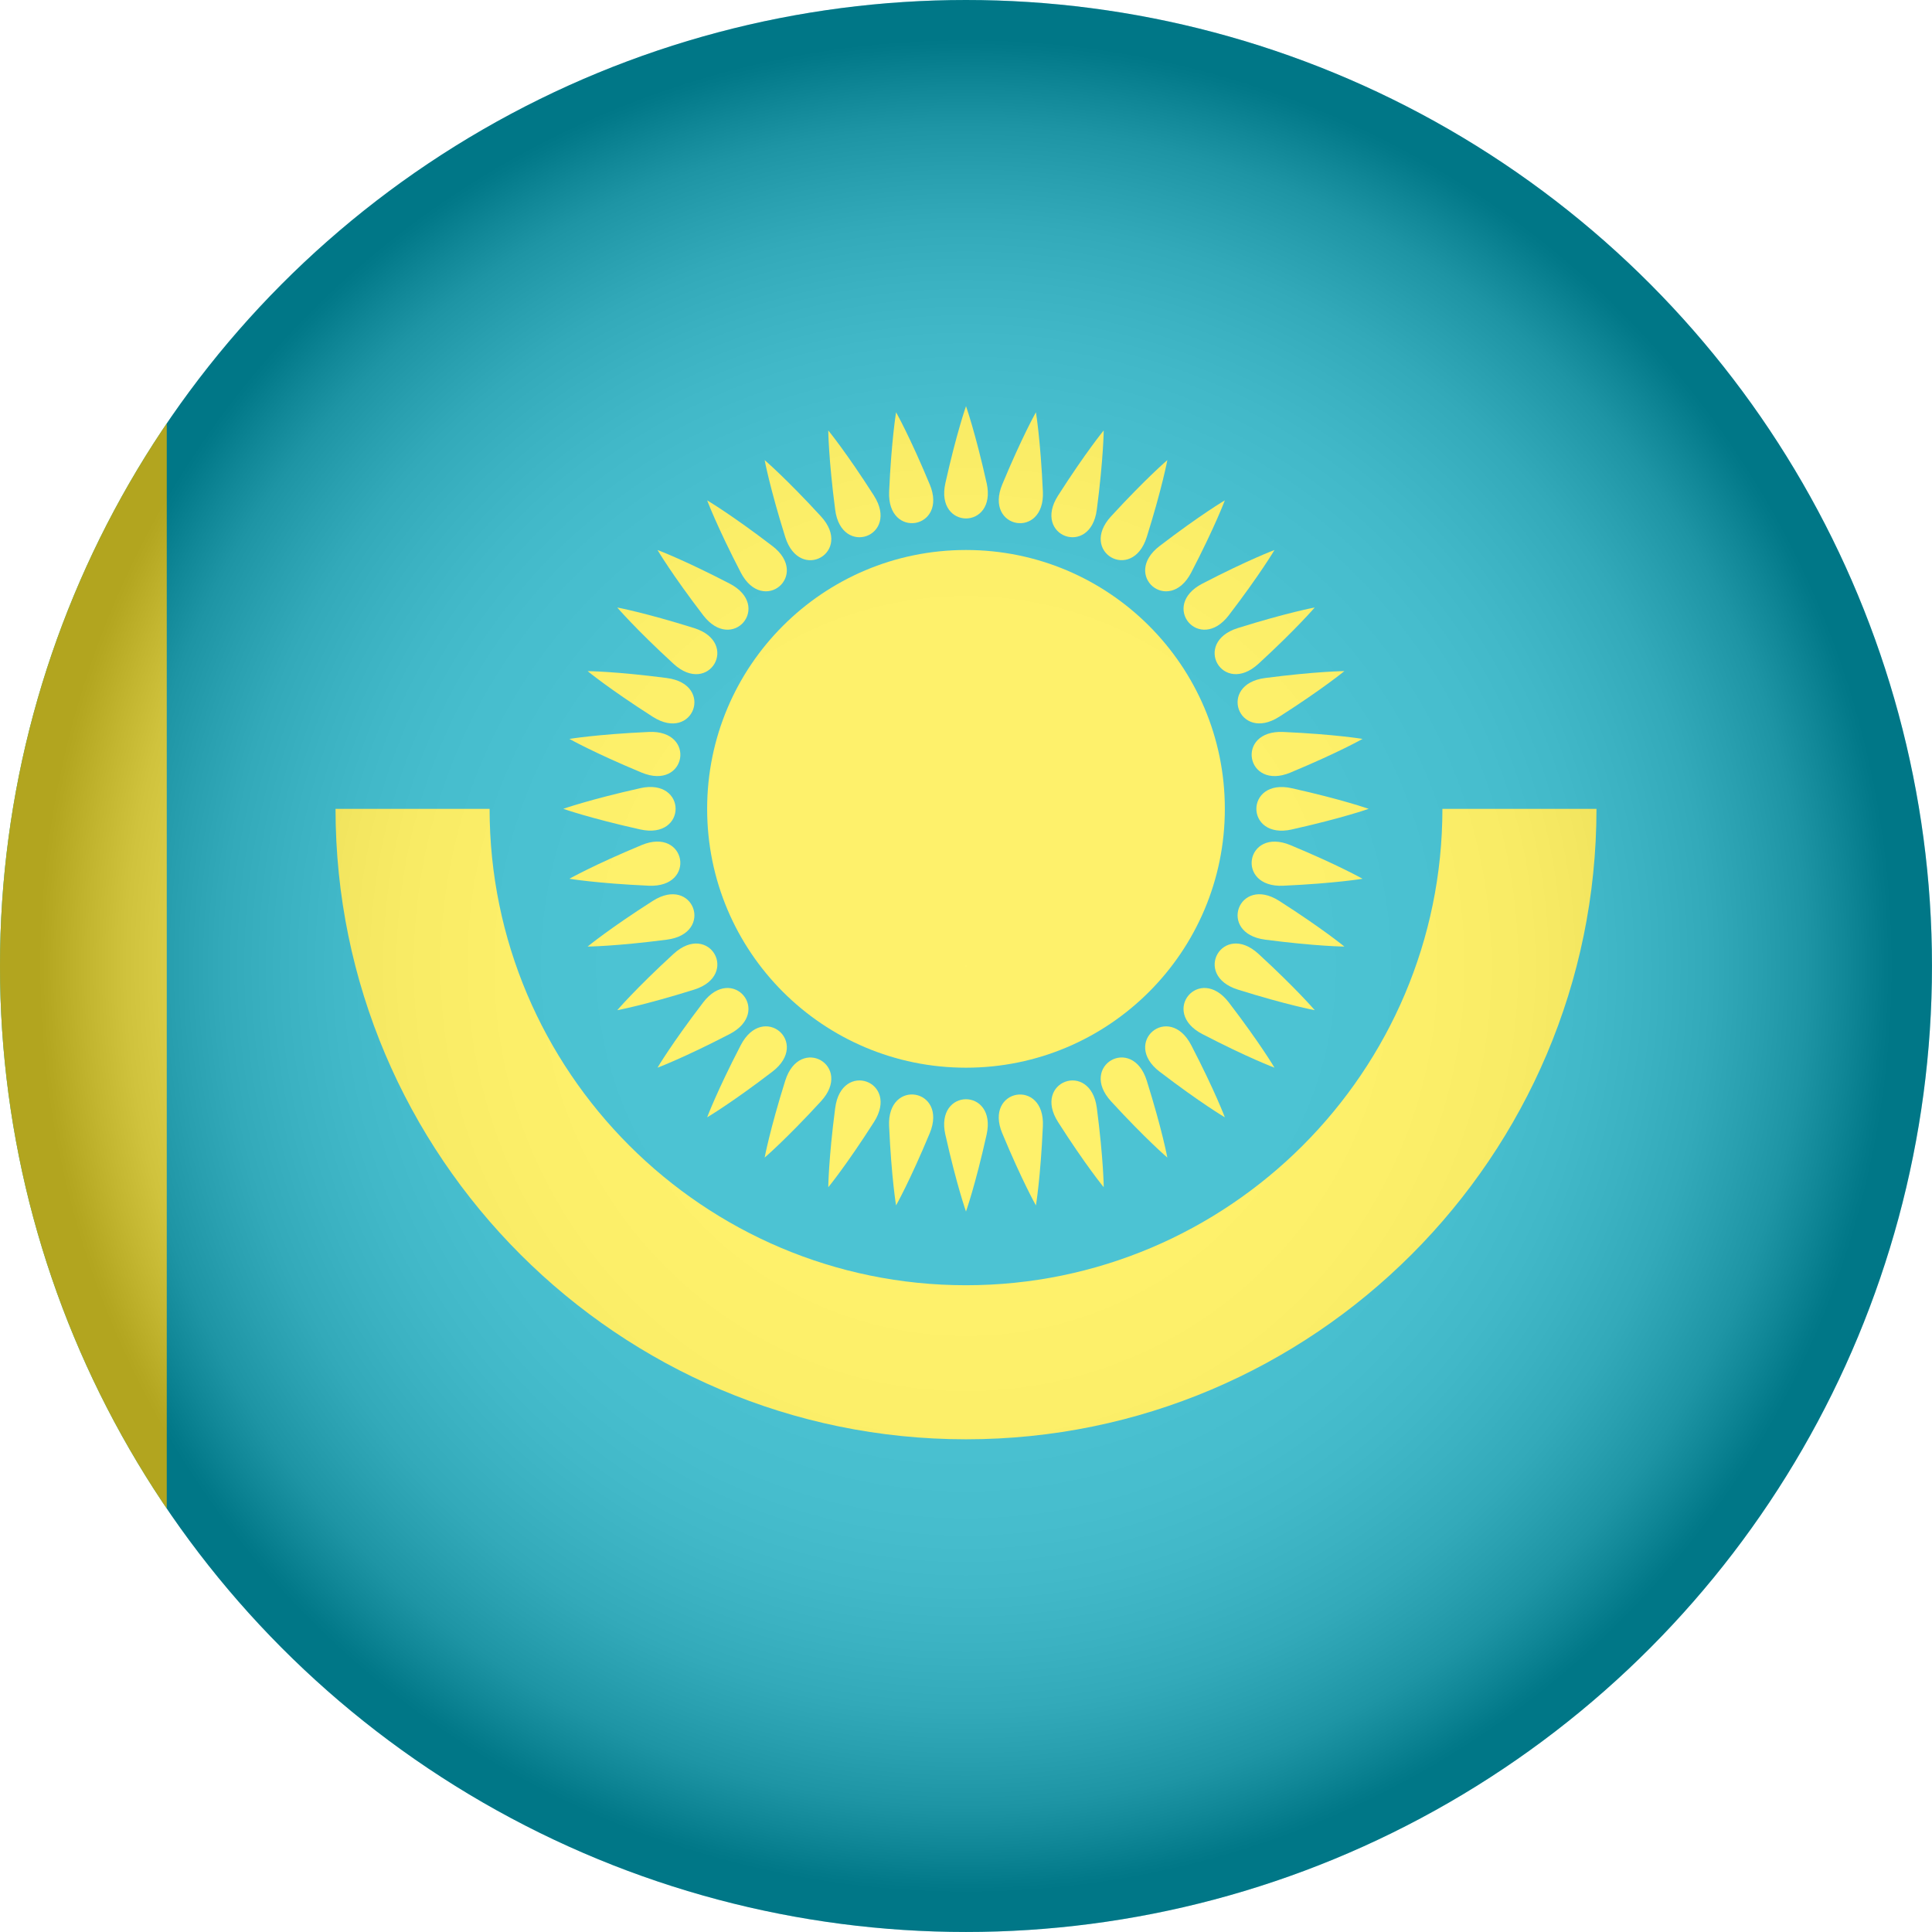 <?xml version="1.0" encoding="UTF-8"?><svg xmlns="http://www.w3.org/2000/svg" xmlns:xlink="http://www.w3.org/1999/xlink" viewBox="0 0 958.95 958.95"><defs><style>.cls-1{fill:#ffec2d;}.cls-2{isolation:isolate;}.cls-3{fill:url(#radial-gradient);mix-blend-mode:multiply;opacity:.3;}.cls-4{clip-path:url(#clippath);}.cls-5{fill:#00abc2;}.cls-6{fill:none;}</style><clipPath id="clippath"><circle class="cls-6" cx="479.47" cy="479.47" r="479.47"/></clipPath><radialGradient id="radial-gradient" cx="479.47" cy="479.47" fx="479.47" fy="479.47" r="479.47" gradientUnits="userSpaceOnUse"><stop offset="0" stop-color="#fff"/><stop offset=".36" stop-color="#fdfdfd"/><stop offset=".48" stop-color="#f6f6f6"/><stop offset=".58" stop-color="#eaeaea"/><stop offset=".65" stop-color="#d9d9d9"/><stop offset=".71" stop-color="#c3c3c3"/><stop offset=".77" stop-color="#a8a8a8"/><stop offset=".82" stop-color="#878787"/><stop offset=".87" stop-color="#626262"/><stop offset=".91" stop-color="#373737"/><stop offset=".95" stop-color="#090909"/><stop offset=".96" stop-color="#000"/></radialGradient></defs><g class="cls-2"><g id="Layer_2"><g id="Layer_1-2"><g id="Kazakhstan"><g class="cls-4"><rect class="cls-5" x="-556.9" width="1917.9" height="958.95"/><path class="cls-1" d="m479.47,714.4c-172.55,0-312.93-140.38-312.93-312.93h76.47c0,130.38,106.08,236.46,236.46,236.46s236.47-106.08,236.47-236.46h76.47c0,172.55-140.38,312.93-312.94,312.93Z"/><g><path class="cls-1" d="m489.71,239.75c-5.62-25.16-10.23-38.15-10.23-38.15,0,0-4.62,13-10.23,38.15-5.24,23.45,25.71,23.45,20.47,0Z"/><path class="cls-1" d="m461.47,240.43c-9.9-23.8-16.7-35.8-16.7-35.8,0,0-2.29,13.6-3.45,39.35-1.09,24,29.39,18.63,20.16-3.55Z"/><path class="cls-1" d="m433.78,246c-13.88-21.72-22.67-32.35-22.67-32.35,0,0,.11,13.79,3.43,39.35,3.1,23.83,32.18,13.24,19.23-7Z"/><path class="cls-1" d="m407.48,256.3c-17.44-18.98-27.94-27.92-27.94-27.92,0,0,2.5,13.56,10.21,38.16,7.19,22.93,33.99,7.46,17.73-10.23Z"/><path class="cls-1" d="m383.36,271.01c-20.47-15.66-32.36-22.65-32.36-22.65,0,0,4.82,12.92,16.68,35.8,11.06,21.33,34.77,1.44,15.68-13.16Z"/><path class="cls-1" d="m362.17,289.68c-22.88-11.87-35.81-16.68-35.81-16.68,0,0,6.99,11.89,22.65,32.36,14.6,19.09,34.49-4.62,13.16-15.68Z"/><path class="cls-1" d="m344.54,311.75c-24.6-7.71-38.16-10.21-38.16-10.21,0,0,8.95,10.5,27.92,27.94,17.69,16.26,33.16-10.54,10.23-17.73Z"/><path class="cls-1" d="m331.01,336.54c-25.56-3.32-39.35-3.43-39.35-3.43,0,0,10.63,8.78,32.35,22.67,20.25,12.94,30.83-16.14,7-19.23Z"/><path class="cls-1" d="m321.99,363.31c-25.75,1.17-39.35,3.45-39.35,3.45,0,0,12,6.8,35.8,16.7,22.19,9.23,27.56-21.24,3.55-20.16Z"/><path class="cls-1" d="m317.75,391.23c-25.16,5.62-38.15,10.23-38.15,10.23,0,0,13,4.62,38.15,10.23,23.45,5.24,23.45-25.71,0-20.47Z"/><path class="cls-1" d="m318.43,419.47c-23.8,9.9-35.8,16.7-35.8,16.7,0,0,13.6,2.29,39.35,3.45,24,1.09,18.63-29.39-3.55-20.16Z"/><path class="cls-1" d="m324.01,447.16c-21.72,13.88-32.35,22.67-32.35,22.67,0,0,13.79-.11,39.35-3.43,23.83-3.1,13.24-32.18-7-19.23Z"/><path class="cls-1" d="m334.3,473.47c-18.98,17.44-27.92,27.94-27.92,27.94,0,0,13.56-2.5,38.16-10.21,22.93-7.19,7.46-33.99-10.23-17.73Z"/><path class="cls-1" d="m349.01,497.58c-15.66,20.47-22.65,32.36-22.65,32.36,0,0,12.92-4.82,35.8-16.68,21.33-11.06,1.44-34.77-13.16-15.68Z"/><path class="cls-1" d="m367.68,518.77c-11.87,22.88-16.68,35.81-16.68,35.81,0,0,11.89-6.99,32.36-22.65,19.09-14.6-4.62-34.49-15.68-13.16Z"/><path class="cls-1" d="m389.75,536.4c-7.71,24.6-10.21,38.16-10.21,38.16,0,0,10.5-8.95,27.94-27.92,16.26-17.69-10.54-33.16-17.73-10.23Z"/><path class="cls-1" d="m414.55,549.94c-3.32,25.56-3.43,39.35-3.43,39.35,0,0,8.78-10.63,22.67-32.35,12.94-20.25-16.14-30.83-19.23-7Z"/><path class="cls-1" d="m441.31,558.95c1.17,25.75,3.45,39.35,3.45,39.35,0,0,6.8-12,16.7-35.8,9.23-22.19-21.24-27.56-20.16-3.55Z"/><path class="cls-1" d="m469.24,563.19c5.62,25.16,10.23,38.15,10.23,38.15,0,0,4.62-13,10.23-38.15,5.24-23.45-25.71-23.45-20.47,0Z"/><path class="cls-1" d="m497.48,562.51c9.9,23.8,16.7,35.8,16.7,35.8,0,0,2.29-13.6,3.45-39.35,1.09-24-29.39-18.63-20.16,3.55Z"/><path class="cls-1" d="m525.17,556.94c13.88,21.72,22.67,32.35,22.67,32.35,0,0-.11-13.79-3.43-39.35-3.1-23.83-32.18-13.24-19.23,7Z"/><path class="cls-1" d="m551.47,546.64c17.44,18.98,27.94,27.92,27.94,27.92,0,0-2.5-13.56-10.21-38.16-7.19-22.93-33.99-7.46-17.73,10.23Z"/><path class="cls-1" d="m575.59,531.93c20.47,15.66,32.36,22.65,32.36,22.65,0,0-4.82-12.92-16.68-35.8-11.06-21.33-34.77-1.44-15.68,13.16Z"/><path class="cls-1" d="m596.78,513.26c22.88,11.87,35.81,16.68,35.81,16.68,0,0-6.99-11.89-22.65-32.36-14.6-19.09-34.49,4.62-13.16,15.68Z"/><path class="cls-1" d="m614.41,491.19c24.6,7.71,38.16,10.21,38.16,10.21,0,0-8.95-10.5-27.92-27.94-17.69-16.26-33.16,10.54-10.23,17.73Z"/><path class="cls-1" d="m627.94,466.4c25.56,3.32,39.35,3.43,39.35,3.43,0,0-10.63-8.78-32.35-22.67-20.25-12.94-30.83,16.14-7,19.23Z"/><path class="cls-1" d="m636.96,439.63c25.75-1.17,39.35-3.45,39.35-3.45,0,0-12-6.8-35.8-16.7-22.19-9.23-27.56,21.24-3.55,20.16Z"/><path class="cls-1" d="m641.19,411.7c25.16-5.62,38.15-10.23,38.15-10.23,0,0-13-4.62-38.15-10.23-23.45-5.24-23.45,25.71,0,20.47Z"/><path class="cls-1" d="m640.51,383.46c23.8-9.9,35.8-16.7,35.8-16.7,0,0-13.6-2.29-39.35-3.45-24-1.09-18.63,29.39,3.55,20.16Z"/><path class="cls-1" d="m634.94,355.77c21.72-13.88,32.35-22.67,32.35-22.67,0,0-13.79.11-39.35,3.43-23.83,3.1-13.24,32.18,7,19.23Z"/><path class="cls-1" d="m624.64,329.47c18.98-17.44,27.92-27.94,27.92-27.94,0,0-13.56,2.5-38.16,10.21-22.93,7.19-7.46,33.99,10.23,17.73Z"/><path class="cls-1" d="m609.94,305.36c15.66-20.47,22.65-32.36,22.65-32.36,0,0-12.92,4.82-35.8,16.68-21.33,11.06-1.44,34.77,13.16,15.68Z"/><path class="cls-1" d="m591.27,284.16c11.87-22.88,16.68-35.81,16.68-35.81,0,0-11.89,6.99-32.36,22.65-19.09,14.6,4.62,34.49,15.68,13.16Z"/><path class="cls-1" d="m569.2,266.53c7.71-24.6,10.21-38.16,10.21-38.16,0,0-10.5,8.95-27.94,27.92-16.26,17.69,10.54,33.16,17.73,10.23Z"/><path class="cls-1" d="m544.4,253c3.32-25.56,3.43-39.35,3.43-39.35,0,0-8.78,10.63-22.67,32.35-12.94,20.25,16.14,30.83,19.23,7Z"/><path class="cls-1" d="m517.63,243.98c-1.17-25.75-3.45-39.35-3.45-39.35,0,0-6.8,12-16.7,35.8-9.23,22.19,21.24,27.56,20.16,3.55Z"/></g><rect class="cls-1" x="-30.26" y="51.41" width="113.03" height="856.24"/><circle class="cls-1" cx="479.47" cy="401.47" r="128.48"/><circle class="cls-3" cx="479.47" cy="479.47" r="479.47"/></g></g></g></g></g></svg>